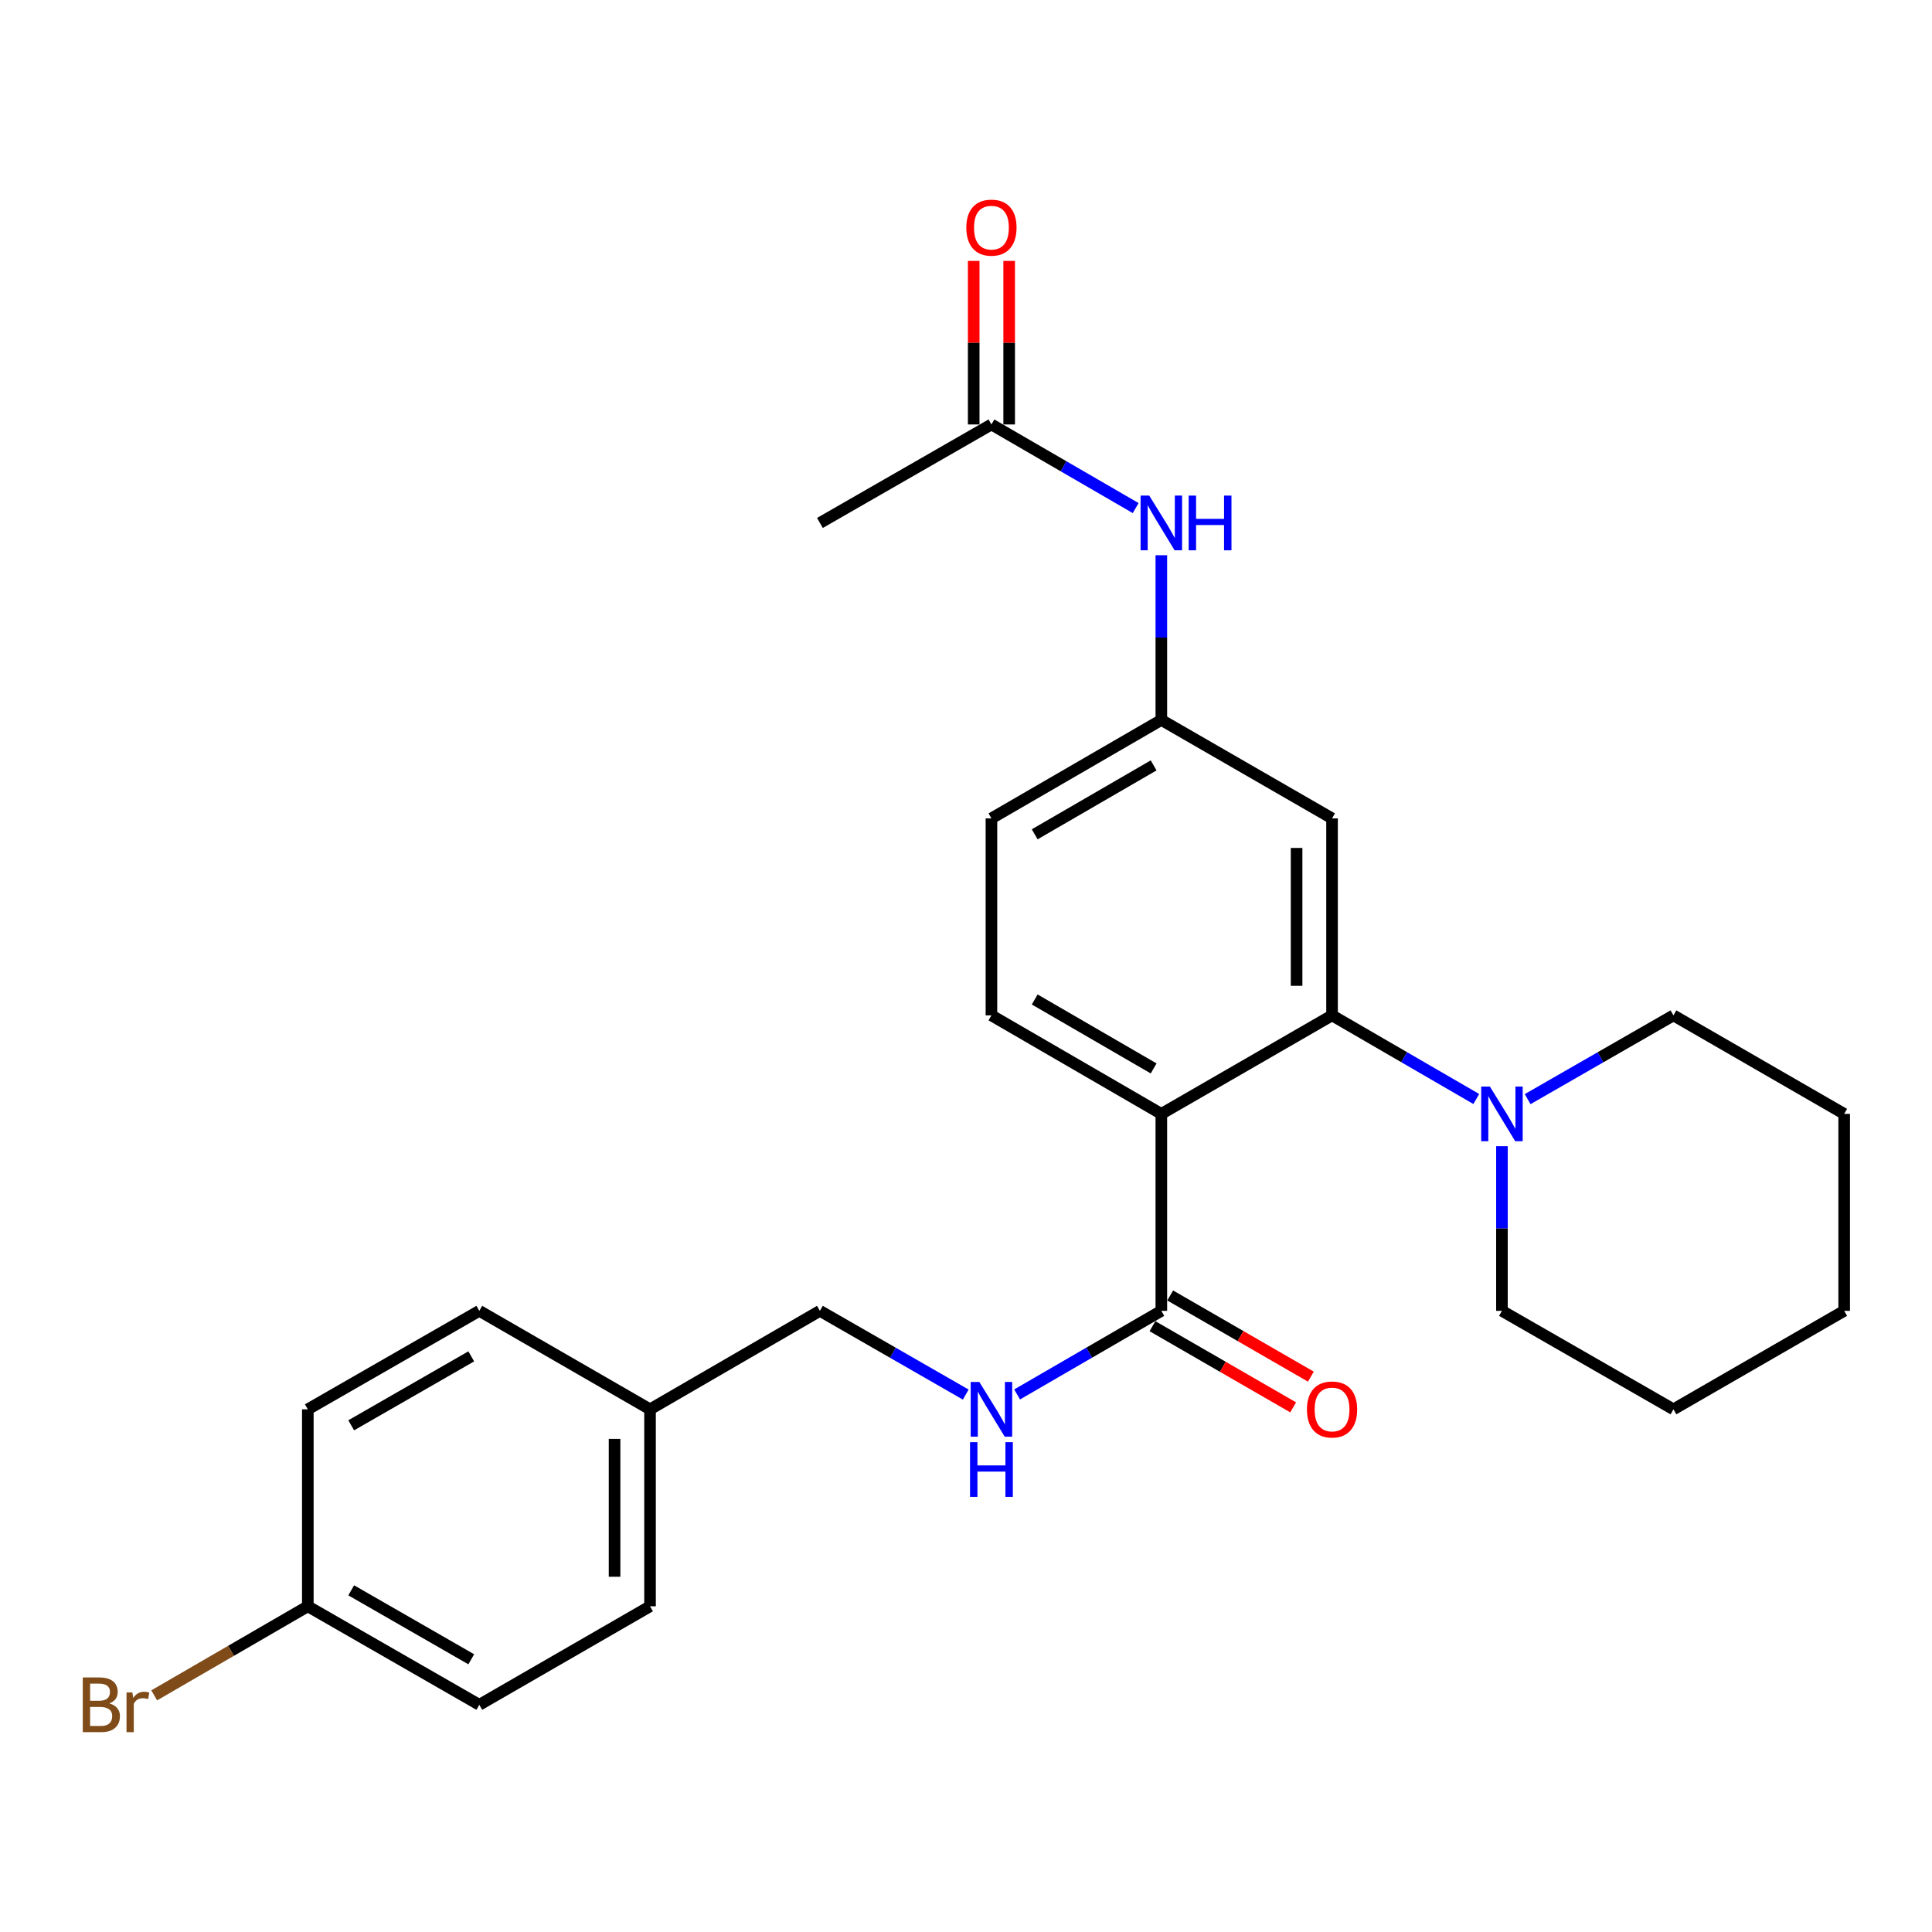<?xml version='1.0' encoding='iso-8859-1'?>
<svg version='1.1' baseProfile='full'
              xmlns='http://www.w3.org/2000/svg'
                      xmlns:rdkit='http://www.rdkit.org/xml'
                      xmlns:xlink='http://www.w3.org/1999/xlink'
                  xml:space='preserve'
width='1000px' height='1000px' viewBox='0 0 1000 1000'>
<!-- END OF HEADER -->
<rect style='opacity:1.0;fill:#FFFFFF;stroke:none' width='1000' height='1000' x='0' y='0'> </rect>
<path class='bond-0' d='M 601.104,576.547 L 689.469,525.557' style='fill:none;fill-rule:evenodd;stroke:#000000;stroke-width:6px;stroke-linecap:butt;stroke-linejoin:miter;stroke-opacity:1' />
<path class='bond-1' d='M 601.104,576.547 L 601.104,678.486' style='fill:none;fill-rule:evenodd;stroke:#000000;stroke-width:6px;stroke-linecap:butt;stroke-linejoin:miter;stroke-opacity:1' />
<path class='bond-4' d='M 601.104,576.547 L 513.166,525.557' style='fill:none;fill-rule:evenodd;stroke:#000000;stroke-width:6px;stroke-linecap:butt;stroke-linejoin:miter;stroke-opacity:1' />
<path class='bond-4' d='M 597.121,553.019 L 535.565,517.326' style='fill:none;fill-rule:evenodd;stroke:#000000;stroke-width:6px;stroke-linecap:butt;stroke-linejoin:miter;stroke-opacity:1' />
<path class='bond-2' d='M 689.469,525.557 L 726.797,547.202' style='fill:none;fill-rule:evenodd;stroke:#000000;stroke-width:6px;stroke-linecap:butt;stroke-linejoin:miter;stroke-opacity:1' />
<path class='bond-2' d='M 726.797,547.202 L 764.125,568.846' style='fill:none;fill-rule:evenodd;stroke:#0000FF;stroke-width:6px;stroke-linecap:butt;stroke-linejoin:miter;stroke-opacity:1' />
<path class='bond-3' d='M 689.469,525.557 L 689.469,423.598' style='fill:none;fill-rule:evenodd;stroke:#000000;stroke-width:6px;stroke-linecap:butt;stroke-linejoin:miter;stroke-opacity:1' />
<path class='bond-3' d='M 671.113,510.264 L 671.113,438.892' style='fill:none;fill-rule:evenodd;stroke:#000000;stroke-width:6px;stroke-linecap:butt;stroke-linejoin:miter;stroke-opacity:1' />
<path class='bond-5' d='M 601.104,678.486 L 563.776,700.127' style='fill:none;fill-rule:evenodd;stroke:#000000;stroke-width:6px;stroke-linecap:butt;stroke-linejoin:miter;stroke-opacity:1' />
<path class='bond-5' d='M 563.776,700.127 L 526.448,721.767' style='fill:none;fill-rule:evenodd;stroke:#0000FF;stroke-width:6px;stroke-linecap:butt;stroke-linejoin:miter;stroke-opacity:1' />
<path class='bond-9' d='M 596.517,686.436 L 632.925,707.441' style='fill:none;fill-rule:evenodd;stroke:#000000;stroke-width:6px;stroke-linecap:butt;stroke-linejoin:miter;stroke-opacity:1' />
<path class='bond-9' d='M 632.925,707.441 L 669.332,728.445' style='fill:none;fill-rule:evenodd;stroke:#FF0000;stroke-width:6px;stroke-linecap:butt;stroke-linejoin:miter;stroke-opacity:1' />
<path class='bond-9' d='M 605.69,670.536 L 642.098,691.541' style='fill:none;fill-rule:evenodd;stroke:#000000;stroke-width:6px;stroke-linecap:butt;stroke-linejoin:miter;stroke-opacity:1' />
<path class='bond-9' d='M 642.098,691.541 L 678.505,712.545' style='fill:none;fill-rule:evenodd;stroke:#FF0000;stroke-width:6px;stroke-linecap:butt;stroke-linejoin:miter;stroke-opacity:1' />
<path class='bond-20' d='M 777.406,593.256 L 777.406,635.871' style='fill:none;fill-rule:evenodd;stroke:#0000FF;stroke-width:6px;stroke-linecap:butt;stroke-linejoin:miter;stroke-opacity:1' />
<path class='bond-20' d='M 777.406,635.871 L 777.406,678.486' style='fill:none;fill-rule:evenodd;stroke:#000000;stroke-width:6px;stroke-linecap:butt;stroke-linejoin:miter;stroke-opacity:1' />
<path class='bond-21' d='M 790.706,568.908 L 828.438,547.233' style='fill:none;fill-rule:evenodd;stroke:#0000FF;stroke-width:6px;stroke-linecap:butt;stroke-linejoin:miter;stroke-opacity:1' />
<path class='bond-21' d='M 828.438,547.233 L 866.17,525.557' style='fill:none;fill-rule:evenodd;stroke:#000000;stroke-width:6px;stroke-linecap:butt;stroke-linejoin:miter;stroke-opacity:1' />
<path class='bond-26' d='M 689.469,423.598 L 601.104,372.639' style='fill:none;fill-rule:evenodd;stroke:#000000;stroke-width:6px;stroke-linecap:butt;stroke-linejoin:miter;stroke-opacity:1' />
<path class='bond-11' d='M 513.166,525.557 L 513.166,423.598' style='fill:none;fill-rule:evenodd;stroke:#000000;stroke-width:6px;stroke-linecap:butt;stroke-linejoin:miter;stroke-opacity:1' />
<path class='bond-12' d='M 499.867,721.83 L 462.125,700.158' style='fill:none;fill-rule:evenodd;stroke:#0000FF;stroke-width:6px;stroke-linecap:butt;stroke-linejoin:miter;stroke-opacity:1' />
<path class='bond-12' d='M 462.125,700.158 L 424.383,678.486' style='fill:none;fill-rule:evenodd;stroke:#000000;stroke-width:6px;stroke-linecap:butt;stroke-linejoin:miter;stroke-opacity:1' />
<path class='bond-6' d='M 513.166,219.699 L 550.494,241.34' style='fill:none;fill-rule:evenodd;stroke:#000000;stroke-width:6px;stroke-linecap:butt;stroke-linejoin:miter;stroke-opacity:1' />
<path class='bond-6' d='M 550.494,241.34 L 587.823,262.98' style='fill:none;fill-rule:evenodd;stroke:#0000FF;stroke-width:6px;stroke-linecap:butt;stroke-linejoin:miter;stroke-opacity:1' />
<path class='bond-10' d='M 522.345,219.699 L 522.345,177.374' style='fill:none;fill-rule:evenodd;stroke:#000000;stroke-width:6px;stroke-linecap:butt;stroke-linejoin:miter;stroke-opacity:1' />
<path class='bond-10' d='M 522.345,177.374 L 522.345,135.049' style='fill:none;fill-rule:evenodd;stroke:#FF0000;stroke-width:6px;stroke-linecap:butt;stroke-linejoin:miter;stroke-opacity:1' />
<path class='bond-10' d='M 503.988,219.699 L 503.988,177.374' style='fill:none;fill-rule:evenodd;stroke:#000000;stroke-width:6px;stroke-linecap:butt;stroke-linejoin:miter;stroke-opacity:1' />
<path class='bond-10' d='M 503.988,177.374 L 503.988,135.049' style='fill:none;fill-rule:evenodd;stroke:#FF0000;stroke-width:6px;stroke-linecap:butt;stroke-linejoin:miter;stroke-opacity:1' />
<path class='bond-22' d='M 513.166,219.699 L 424.383,270.679' style='fill:none;fill-rule:evenodd;stroke:#000000;stroke-width:6px;stroke-linecap:butt;stroke-linejoin:miter;stroke-opacity:1' />
<path class='bond-7' d='M 601.104,287.388 L 601.104,330.013' style='fill:none;fill-rule:evenodd;stroke:#0000FF;stroke-width:6px;stroke-linecap:butt;stroke-linejoin:miter;stroke-opacity:1' />
<path class='bond-7' d='M 601.104,330.013 L 601.104,372.639' style='fill:none;fill-rule:evenodd;stroke:#000000;stroke-width:6px;stroke-linecap:butt;stroke-linejoin:miter;stroke-opacity:1' />
<path class='bond-8' d='M 601.104,372.639 L 513.166,423.598' style='fill:none;fill-rule:evenodd;stroke:#000000;stroke-width:6px;stroke-linecap:butt;stroke-linejoin:miter;stroke-opacity:1' />
<path class='bond-8' d='M 597.117,396.165 L 535.561,431.836' style='fill:none;fill-rule:evenodd;stroke:#000000;stroke-width:6px;stroke-linecap:butt;stroke-linejoin:miter;stroke-opacity:1' />
<path class='bond-14' d='M 424.383,678.486 L 336.456,729.466' style='fill:none;fill-rule:evenodd;stroke:#000000;stroke-width:6px;stroke-linecap:butt;stroke-linejoin:miter;stroke-opacity:1' />
<path class='bond-13' d='M 159.327,831.415 L 248.09,882.405' style='fill:none;fill-rule:evenodd;stroke:#000000;stroke-width:6px;stroke-linecap:butt;stroke-linejoin:miter;stroke-opacity:1' />
<path class='bond-13' d='M 181.785,823.147 L 243.919,858.84' style='fill:none;fill-rule:evenodd;stroke:#000000;stroke-width:6px;stroke-linecap:butt;stroke-linejoin:miter;stroke-opacity:1' />
<path class='bond-15' d='M 159.327,831.415 L 119.574,854.463' style='fill:none;fill-rule:evenodd;stroke:#000000;stroke-width:6px;stroke-linecap:butt;stroke-linejoin:miter;stroke-opacity:1' />
<path class='bond-15' d='M 119.574,854.463 L 79.821,877.511' style='fill:none;fill-rule:evenodd;stroke:#7F4C19;stroke-width:6px;stroke-linecap:butt;stroke-linejoin:miter;stroke-opacity:1' />
<path class='bond-28' d='M 159.327,831.415 L 159.327,729.466' style='fill:none;fill-rule:evenodd;stroke:#000000;stroke-width:6px;stroke-linecap:butt;stroke-linejoin:miter;stroke-opacity:1' />
<path class='bond-18' d='M 336.456,729.466 L 248.09,678.486' style='fill:none;fill-rule:evenodd;stroke:#000000;stroke-width:6px;stroke-linecap:butt;stroke-linejoin:miter;stroke-opacity:1' />
<path class='bond-19' d='M 336.456,729.466 L 336.456,831.415' style='fill:none;fill-rule:evenodd;stroke:#000000;stroke-width:6px;stroke-linecap:butt;stroke-linejoin:miter;stroke-opacity:1' />
<path class='bond-19' d='M 318.099,744.759 L 318.099,816.123' style='fill:none;fill-rule:evenodd;stroke:#000000;stroke-width:6px;stroke-linecap:butt;stroke-linejoin:miter;stroke-opacity:1' />
<path class='bond-16' d='M 159.327,729.466 L 248.09,678.486' style='fill:none;fill-rule:evenodd;stroke:#000000;stroke-width:6px;stroke-linecap:butt;stroke-linejoin:miter;stroke-opacity:1' />
<path class='bond-16' d='M 181.784,737.737 L 243.918,702.051' style='fill:none;fill-rule:evenodd;stroke:#000000;stroke-width:6px;stroke-linecap:butt;stroke-linejoin:miter;stroke-opacity:1' />
<path class='bond-17' d='M 248.09,882.405 L 336.456,831.415' style='fill:none;fill-rule:evenodd;stroke:#000000;stroke-width:6px;stroke-linecap:butt;stroke-linejoin:miter;stroke-opacity:1' />
<path class='bond-24' d='M 777.406,678.486 L 866.17,729.466' style='fill:none;fill-rule:evenodd;stroke:#000000;stroke-width:6px;stroke-linecap:butt;stroke-linejoin:miter;stroke-opacity:1' />
<path class='bond-23' d='M 866.17,525.557 L 954.545,576.547' style='fill:none;fill-rule:evenodd;stroke:#000000;stroke-width:6px;stroke-linecap:butt;stroke-linejoin:miter;stroke-opacity:1' />
<path class='bond-25' d='M 954.545,576.547 L 954.545,678.486' style='fill:none;fill-rule:evenodd;stroke:#000000;stroke-width:6px;stroke-linecap:butt;stroke-linejoin:miter;stroke-opacity:1' />
<path class='bond-27' d='M 866.17,729.466 L 954.545,678.486' style='fill:none;fill-rule:evenodd;stroke:#000000;stroke-width:6px;stroke-linecap:butt;stroke-linejoin:miter;stroke-opacity:1' />
<path  class='atom-3' d='M 771.146 562.387
L 780.426 577.387
Q 781.346 578.867, 782.826 581.547
Q 784.306 584.227, 784.386 584.387
L 784.386 562.387
L 788.146 562.387
L 788.146 590.707
L 784.266 590.707
L 774.306 574.307
Q 773.146 572.387, 771.906 570.187
Q 770.706 567.987, 770.346 567.307
L 770.346 590.707
L 766.666 590.707
L 766.666 562.387
L 771.146 562.387
' fill='#0000FF'/>
<path  class='atom-6' d='M 506.906 715.306
L 516.186 730.306
Q 517.106 731.786, 518.586 734.466
Q 520.066 737.146, 520.146 737.306
L 520.146 715.306
L 523.906 715.306
L 523.906 743.626
L 520.026 743.626
L 510.066 727.226
Q 508.906 725.306, 507.666 723.106
Q 506.466 720.906, 506.106 720.226
L 506.106 743.626
L 502.426 743.626
L 502.426 715.306
L 506.906 715.306
' fill='#0000FF'/>
<path  class='atom-6' d='M 502.086 746.458
L 505.926 746.458
L 505.926 758.498
L 520.406 758.498
L 520.406 746.458
L 524.246 746.458
L 524.246 774.778
L 520.406 774.778
L 520.406 761.698
L 505.926 761.698
L 505.926 774.778
L 502.086 774.778
L 502.086 746.458
' fill='#0000FF'/>
<path  class='atom-8' d='M 594.844 256.519
L 604.124 271.519
Q 605.044 272.999, 606.524 275.679
Q 608.004 278.359, 608.084 278.519
L 608.084 256.519
L 611.844 256.519
L 611.844 284.839
L 607.964 284.839
L 598.004 268.439
Q 596.844 266.519, 595.604 264.319
Q 594.404 262.119, 594.044 261.439
L 594.044 284.839
L 590.364 284.839
L 590.364 256.519
L 594.844 256.519
' fill='#0000FF'/>
<path  class='atom-8' d='M 615.244 256.519
L 619.084 256.519
L 619.084 268.559
L 633.564 268.559
L 633.564 256.519
L 637.404 256.519
L 637.404 284.839
L 633.564 284.839
L 633.564 271.759
L 619.084 271.759
L 619.084 284.839
L 615.244 284.839
L 615.244 256.519
' fill='#0000FF'/>
<path  class='atom-10' d='M 676.469 729.546
Q 676.469 722.746, 679.829 718.946
Q 683.189 715.146, 689.469 715.146
Q 695.749 715.146, 699.109 718.946
Q 702.469 722.746, 702.469 729.546
Q 702.469 736.426, 699.069 740.346
Q 695.669 744.226, 689.469 744.226
Q 683.229 744.226, 679.829 740.346
Q 676.469 736.466, 676.469 729.546
M 689.469 741.026
Q 693.789 741.026, 696.109 738.146
Q 698.469 735.226, 698.469 729.546
Q 698.469 723.986, 696.109 721.186
Q 693.789 718.346, 689.469 718.346
Q 685.149 718.346, 682.789 721.146
Q 680.469 723.946, 680.469 729.546
Q 680.469 735.266, 682.789 738.146
Q 685.149 741.026, 689.469 741.026
' fill='#FF0000'/>
<path  class='atom-11' d='M 500.166 117.82
Q 500.166 111.02, 503.526 107.22
Q 506.886 103.42, 513.166 103.42
Q 519.446 103.42, 522.806 107.22
Q 526.166 111.02, 526.166 117.82
Q 526.166 124.7, 522.766 128.62
Q 519.366 132.5, 513.166 132.5
Q 506.926 132.5, 503.526 128.62
Q 500.166 124.74, 500.166 117.82
M 513.166 129.3
Q 517.486 129.3, 519.806 126.42
Q 522.166 123.5, 522.166 117.82
Q 522.166 112.26, 519.806 109.46
Q 517.486 106.62, 513.166 106.62
Q 508.846 106.62, 506.486 109.42
Q 504.166 112.22, 504.166 117.82
Q 504.166 123.54, 506.486 126.42
Q 508.846 129.3, 513.166 129.3
' fill='#FF0000'/>
<path  class='atom-16' d='M 56.599 881.685
Q 59.319 882.445, 60.679 884.125
Q 62.08 885.765, 62.08 888.205
Q 62.08 892.125, 59.559 894.365
Q 57.08 896.565, 52.359 896.565
L 42.84 896.565
L 42.84 868.245
L 51.2 868.245
Q 56.039 868.245, 58.48 870.205
Q 60.919 872.165, 60.919 875.765
Q 60.919 880.045, 56.599 881.685
M 46.639 871.445
L 46.639 880.325
L 51.2 880.325
Q 53.999 880.325, 55.44 879.205
Q 56.919 878.045, 56.919 875.765
Q 56.919 871.445, 51.2 871.445
L 46.639 871.445
M 52.359 893.365
Q 55.12 893.365, 56.599 892.045
Q 58.08 890.725, 58.08 888.205
Q 58.08 885.885, 56.44 884.725
Q 54.84 883.525, 51.76 883.525
L 46.639 883.525
L 46.639 893.365
L 52.359 893.365
' fill='#7F4C19'/>
<path  class='atom-16' d='M 68.519 876.005
L 68.96 878.845
Q 71.12 875.645, 74.639 875.645
Q 75.76 875.645, 77.279 876.045
L 76.68 879.405
Q 74.96 879.005, 73.999 879.005
Q 72.32 879.005, 71.2 879.685
Q 70.12 880.325, 69.24 881.885
L 69.24 896.565
L 65.48 896.565
L 65.48 876.005
L 68.519 876.005
' fill='#7F4C19'/>
</svg>
